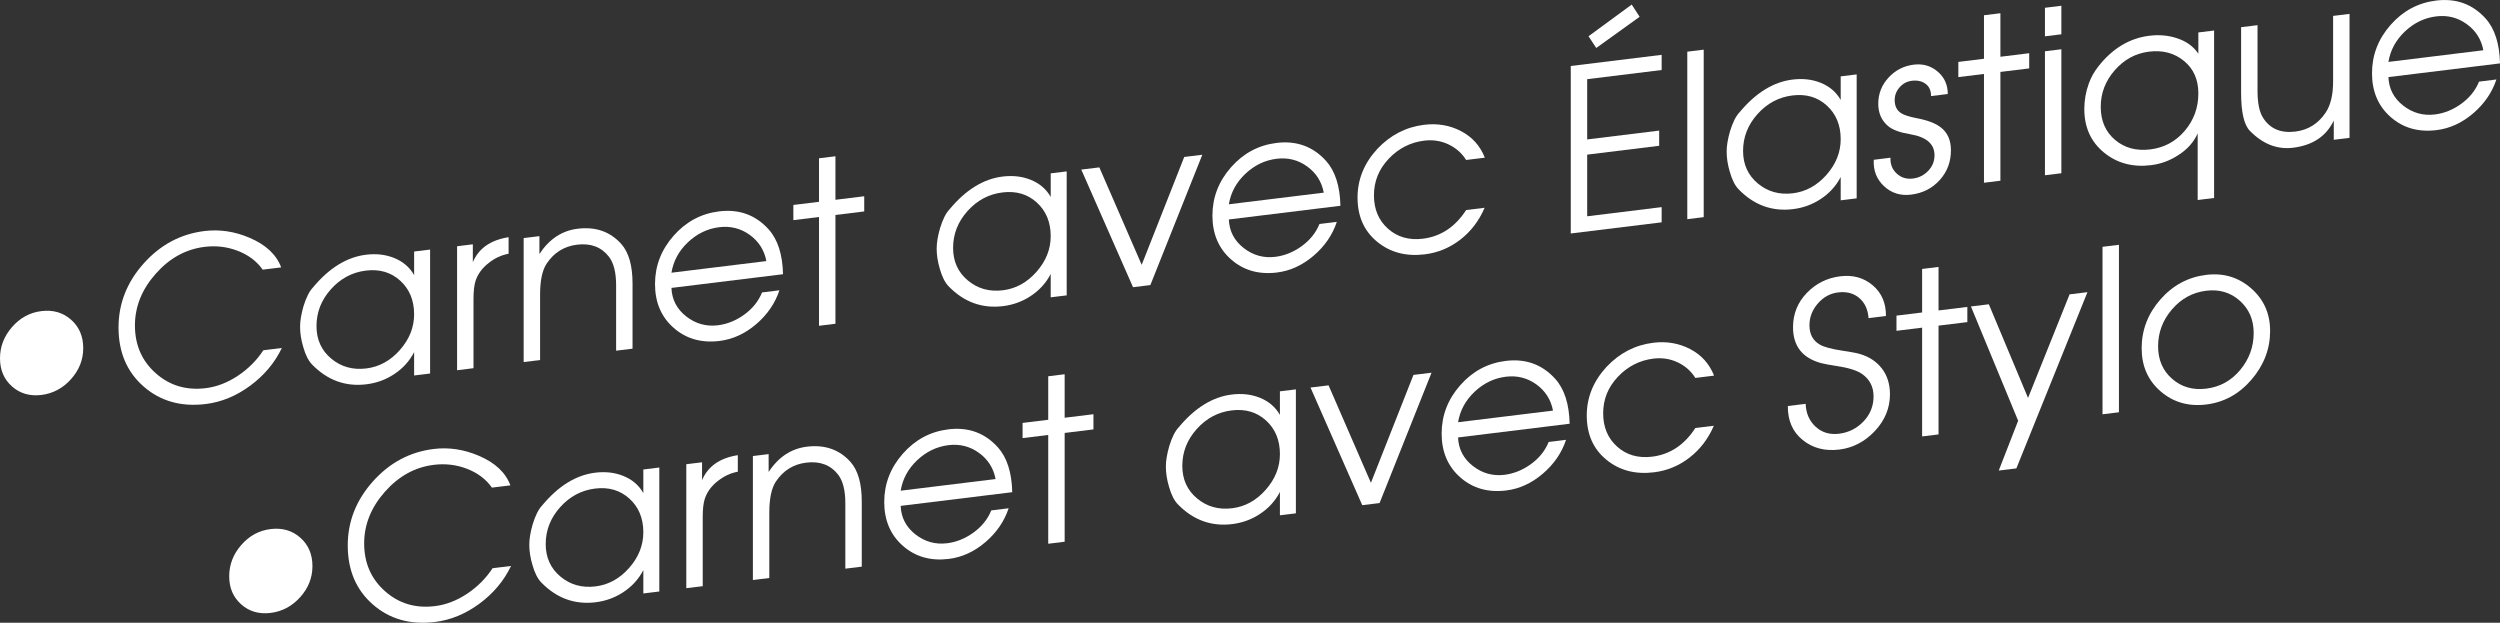 <!-- Generator: Adobe Illustrator 18.1.1, SVG Export Plug-In  -->
<svg version="1.1"
	 xmlns="http://www.w3.org/2000/svg" xmlns:xlink="http://www.w3.org/1999/xlink" xmlns:a="http://ns.adobe.com/AdobeSVGViewerExtensions/3.0/"
	 x="0px" y="0px" width="275.775px" height="68.695px" viewBox="0 0 275.775 68.695" enable-background="new 0 0 275.775 68.695"
	 xml:space="preserve">
<rect x="0" y="0" width="275.775" height="68.695" fill="#333333" stroke="none"/>
<defs>
</defs>
<g>
	<g>
		<path fill="#FFFFFF" d="M9.181,38.402c0,1.283-0.451,2.426-1.353,3.428s-1.989,1.582-3.263,1.738
			c-1.274,0.156-2.354-0.156-3.238-0.939C0.442,41.846,0,40.813,0,39.529s0.442-2.434,1.327-3.451
			c0.885-1.016,1.964-1.604,3.238-1.76c1.291-0.158,2.382,0.158,3.275,0.947C8.734,36.057,9.181,37.102,9.181,38.402z"/>
		<path fill="#FFFFFF" d="M31.091,38.387c-0.794,1.646-1.96,3.035-3.499,4.166c-1.539,1.131-3.168,1.803-4.889,2.014
			c-2.713,0.334-4.996-0.307-6.849-1.922c-1.853-1.615-2.779-3.787-2.779-6.521c0-2.633,0.922-4.984,2.767-7.053
			c1.844-2.066,4.082-3.264,6.712-3.586c1.67-0.205,3.325,0.041,4.963,0.74c1.803,0.764,2.969,1.854,3.499,3.271l-2.038,0.25
			c-0.663-0.943-1.599-1.643-2.809-2.098c-1.143-0.432-2.344-0.57-3.604-0.416c-2.071,0.254-3.869,1.244-5.393,2.971
			c-1.525,1.725-2.287,3.625-2.287,5.697c0,2.156,0.766,3.916,2.299,5.273c1.532,1.359,3.367,1.906,5.504,1.645
			c1.226-0.15,2.411-0.607,3.554-1.369c1.143-0.76,2.079-1.699,2.808-2.812L31.091,38.387z"/>
		<path fill="#FFFFFF" d="M47.443,41.203l-1.762,0.217v-2.576c-0.513,0.998-1.257,1.814-2.233,2.449
			c-0.91,0.596-1.919,0.963-3.027,1.098c-2.299,0.283-4.293-0.439-5.98-2.166c-0.413-0.414-0.744-1.066-0.992-1.953
			c-0.232-0.771-0.347-1.516-0.347-2.232c0-0.633,0.124-1.381,0.372-2.246c0.298-0.969,0.645-1.662,1.042-2.078
			c1.787-2.15,3.739-3.357,5.856-3.617c1.125-0.139,2.15-0.023,3.077,0.346c0.993,0.395,1.737,1.029,2.233,1.9v-2.6l1.762-0.215
			V41.203z M45.681,34.67c0-1.541-0.51-2.775-1.529-3.705s-2.284-1.301-3.793-1.115c-1.509,0.184-2.794,0.869-3.855,2.055
			c-1.061,1.186-1.592,2.539-1.592,4.062c0,1.49,0.543,2.688,1.629,3.594c1.086,0.904,2.375,1.266,3.868,1.082
			c1.425-0.176,2.661-0.854,3.705-2.037C45.159,37.422,45.681,36.109,45.681,34.67z"/>
		<path fill="#FFFFFF" d="M56.103,27.99c-0.799,0.148-1.531,0.488-2.197,1.02c-0.716,0.555-1.199,1.215-1.449,1.979
			c-0.149,0.467-0.225,1.127-0.225,1.977v7.65l-1.811,0.223V27.164l1.737-0.215v1.975c0.645-1.529,1.96-2.447,3.945-2.758V27.99z"/>
		<path fill="#FFFFFF" d="M69.775,38.461l-1.811,0.223v-7.215c0-1.42-0.267-2.473-0.799-3.158c-0.832-1.066-2.005-1.508-3.52-1.32
			c-1.414,0.174-2.529,0.869-3.344,2.088c-0.483,0.727-0.724,1.867-0.724,3.42v7.215l-1.811,0.223V26.262l1.737-0.213v1.975
			c1.075-1.648,2.481-2.58,4.218-2.793c1.985-0.244,3.589,0.316,4.813,1.684c0.827,0.932,1.241,2.381,1.241,4.348V38.461z"/>
		<path fill="#FFFFFF" d="M86.375,30.248L74.067,31.76c0.049,1.283,0.592,2.332,1.628,3.143s2.201,1.137,3.494,0.979
			c1.028-0.127,1.997-0.52,2.909-1.176c0.912-0.658,1.567-1.475,1.964-2.447l1.915-0.236c-0.48,1.443-1.336,2.689-2.568,3.74
			c-1.233,1.053-2.577,1.668-4.032,1.846c-2.002,0.246-3.689-0.234-5.062-1.441c-1.374-1.205-2.06-2.818-2.06-4.834
			c0-2,0.682-3.775,2.047-5.326c1.365-1.551,3.04-2.447,5.024-2.691c2.2-0.271,4.02,0.389,5.459,1.979
			C85.796,26.42,86.326,28.07,86.375,30.248z M84.539,28.799c-0.232-1.211-0.845-2.176-1.84-2.893
			c-0.995-0.715-2.114-0.996-3.358-0.844c-1.293,0.158-2.441,0.709-3.445,1.654s-1.612,2.066-1.828,3.367L84.539,28.799z"/>
		<path fill="#FFFFFF" d="M95.333,23.324l-3.176,0.389v12l-1.812,0.223v-12l-2.829,0.348v-1.676l2.829-0.346v-4.801l1.812-0.223
			v4.801l3.176-0.391V23.324z"/>
		<path fill="#FFFFFF" d="M117.665,32.582l-1.762,0.215v-2.574c-0.513,0.996-1.257,1.812-2.233,2.449
			c-0.91,0.596-1.919,0.961-3.027,1.098c-2.3,0.281-4.293-0.439-5.98-2.166c-0.414-0.416-0.745-1.068-0.993-1.953
			c-0.231-0.771-0.347-1.516-0.347-2.232c0-0.635,0.125-1.381,0.373-2.246c0.297-0.971,0.645-1.662,1.042-2.078
			c1.786-2.152,3.738-3.359,5.856-3.619c1.125-0.137,2.15-0.021,3.077,0.348c0.993,0.395,1.737,1.029,2.233,1.9v-2.6l1.762-0.217
			V32.582z M115.903,26.047c0-1.539-0.51-2.773-1.529-3.703c-1.02-0.93-2.284-1.303-3.793-1.117
			c-1.509,0.186-2.794,0.871-3.855,2.055c-1.061,1.186-1.591,2.541-1.591,4.064c0,1.49,0.542,2.688,1.629,3.592
			c1.086,0.906,2.375,1.266,3.868,1.082c1.425-0.174,2.661-0.854,3.705-2.037C115.38,28.799,115.903,27.488,115.903,26.047z"/>
		<path fill="#FFFFFF" d="M132.627,17.07l-5.732,14.377l-1.911,0.234l-5.708-12.973l1.992-0.244l4.672,10.748l4.693-11.898
			L132.627,17.07z"/>
		<path fill="#FFFFFF" d="M147.863,22.699l-12.308,1.51c0.049,1.285,0.592,2.332,1.628,3.145c1.036,0.809,2.201,1.137,3.494,0.977
			c1.027-0.125,1.997-0.518,2.909-1.176c0.912-0.658,1.567-1.473,1.965-2.447l1.915-0.234c-0.48,1.441-1.336,2.689-2.568,3.74
			c-1.232,1.051-2.577,1.666-4.032,1.846c-2.002,0.246-3.689-0.234-5.062-1.441c-1.374-1.207-2.06-2.818-2.06-4.836
			c0-2,0.682-3.775,2.047-5.326s3.04-2.447,5.025-2.691c2.2-0.27,4.02,0.391,5.459,1.98
			C147.284,18.869,147.813,20.522,147.863,22.699z M146.026,21.25c-0.232-1.213-0.845-2.176-1.84-2.893
			c-0.995-0.717-2.114-0.998-3.358-0.844c-1.293,0.158-2.442,0.709-3.445,1.654c-1.003,0.943-1.612,2.066-1.828,3.367L146.026,21.25
			z"/>
		<path fill="#FFFFFF" d="M163.793,17.393l-2.064,0.254c-0.481-0.766-1.136-1.342-1.964-1.727c-0.829-0.387-1.716-0.521-2.66-0.406
			c-1.525,0.188-2.831,0.854-3.917,2s-1.628,2.49-1.628,4.031c0,1.539,0.518,2.77,1.554,3.689c1.036,0.92,2.316,1.285,3.842,1.098
			c1.973-0.242,3.563-1.295,4.774-3.16l2.039-0.252c-0.612,1.426-1.501,2.594-2.667,3.504c-1.166,0.908-2.478,1.453-3.933,1.633
			c-2.068,0.254-3.822-0.209-5.26-1.393c-1.439-1.182-2.159-2.805-2.159-4.871c0-2,0.728-3.791,2.184-5.369
			c1.439-1.527,3.16-2.412,5.162-2.658c1.472-0.182,2.828,0.053,4.069,0.699C162.403,15.113,163.28,16.09,163.793,17.393z"/>
		<path fill="#FFFFFF" d="M183.296,24.524l-10.025,1.23V7.279l10.025-1.23v1.674l-8.213,1.01v6.648l7.94-0.975v1.676l-7.94,0.975
			v6.801l8.213-1.01V24.524z M180.867,1.852l-4.786,3.441l-0.85-1.297l4.764-3.492L180.867,1.852z"/>
		<path fill="#FFFFFF" d="M187.936,23.953l-1.811,0.223V5.701l1.811-0.223V23.953z"/>
		<path fill="#FFFFFF" d="M204.809,21.881l-1.762,0.217v-2.574c-0.513,0.996-1.257,1.812-2.233,2.447
			c-0.91,0.596-1.919,0.963-3.027,1.098c-2.299,0.283-4.293-0.439-5.98-2.166c-0.413-0.414-0.744-1.066-0.993-1.953
			c-0.231-0.771-0.347-1.516-0.347-2.232c0-0.633,0.124-1.381,0.372-2.244c0.298-0.971,0.645-1.664,1.042-2.078
			c1.787-2.152,3.739-3.359,5.856-3.619c1.125-0.139,2.15-0.023,3.077,0.346c0.993,0.396,1.737,1.029,2.233,1.902v-2.6l1.762-0.217
			V21.881z M203.047,15.348c0-1.539-0.51-2.775-1.529-3.705s-2.284-1.301-3.793-1.115c-1.509,0.186-2.794,0.869-3.855,2.055
			s-1.592,2.541-1.592,4.064c0,1.49,0.543,2.686,1.629,3.592c1.086,0.904,2.375,1.266,3.868,1.082
			c1.426-0.176,2.661-0.854,3.706-2.037S203.047,16.789,203.047,15.348z"/>
		<path fill="#FFFFFF" d="M215.207,16.572c0,1.285-0.414,2.385-1.241,3.295c-0.828,0.912-1.878,1.445-3.151,1.602
			c-1.175,0.145-2.171-0.166-2.99-0.932c-0.818-0.768-1.195-1.738-1.129-2.912l1.843-0.227c-0.033,0.711,0.195,1.293,0.685,1.746
			c0.489,0.453,1.083,0.637,1.78,0.551c0.665-0.08,1.229-0.363,1.694-0.846c0.465-0.482,0.697-1.059,0.697-1.727
			c0-1.236-0.88-2.004-2.641-2.307c-1.163-0.191-1.985-0.49-2.467-0.898c-0.731-0.611-1.096-1.436-1.096-2.471
			c0-1.102,0.376-2.062,1.128-2.881c0.753-0.82,1.684-1.297,2.792-1.434c1.009-0.123,1.886,0.131,2.631,0.764
			c0.745,0.635,1.117,1.459,1.117,2.475l-1.844,0.227c0-0.607-0.204-1.059-0.61-1.355c-0.407-0.295-0.91-0.406-1.508-0.332
			c-0.532,0.064-0.98,0.303-1.346,0.715c-0.366,0.412-0.548,0.887-0.548,1.42c0,0.668,0.249,1.156,0.748,1.463
			c0.316,0.193,0.863,0.369,1.645,0.523c1.196,0.221,2.084,0.555,2.666,1C214.824,14.606,215.207,15.453,215.207,16.572z"/>
		<path fill="#FFFFFF" d="M223.841,7.545l-3.176,0.389v12l-1.812,0.223v-12l-2.829,0.348V6.83l2.829-0.348V1.682l1.812-0.223V6.26
			l3.176-0.391V7.545z"/>
		<path fill="#FFFFFF" d="M227.389,3.783l-1.811,0.223V0.858l1.811-0.223V3.783z M227.389,19.109l-1.811,0.223V5.656l1.811-0.223
			V19.109z"/>
		<path fill="#FFFFFF" d="M244.238,21.84l-1.812,0.223v-7.35c-0.431,0.971-1.151,1.775-2.163,2.414
			c-0.912,0.596-1.906,0.961-2.983,1.092c-2.022,0.25-3.754-0.217-5.196-1.398c-1.442-1.182-2.163-2.779-2.163-4.797
			c0-0.967,0.165-1.904,0.497-2.812c0.248-0.695,0.611-1.34,1.091-1.934c1.555-1.957,3.416-3.068,5.583-3.334
			c1.092-0.135,2.109-0.043,3.052,0.273c1.042,0.34,1.828,0.91,2.357,1.711v-2.35l1.737-0.213V21.84z M242.501,10.303
			c0-1.523-0.53-2.719-1.588-3.584c-1.059-0.867-2.341-1.207-3.846-1.023c-1.489,0.184-2.75,0.865-3.784,2.047
			s-1.551,2.527-1.551,4.033c0,1.541,0.524,2.758,1.575,3.65s2.345,1.244,3.884,1.055s2.808-0.871,3.809-2.051
			C242,13.252,242.501,11.877,242.501,10.303z"/>
		<path fill="#FFFFFF" d="M259.176,15.205l-1.737,0.215v-2.125c-0.827,1.734-2.324,2.734-4.491,3.002
			c-1.754,0.215-3.341-0.406-4.764-1.865c-0.645-0.654-0.968-2.057-0.968-4.207V3l1.812-0.223v7.24c0,1.336,0.2,2.32,0.599,2.957
			c0.766,1.227,1.956,1.738,3.57,1.541c1.414-0.174,2.529-0.871,3.344-2.09c0.549-0.818,0.824-1.963,0.824-3.434V1.754l1.812-0.223
			V15.205z"/>
		<path fill="#FFFFFF" d="M275.775,6.992l-12.307,1.512c0.049,1.285,0.592,2.332,1.628,3.143s2.201,1.137,3.494,0.979
			c1.027-0.125,1.997-0.518,2.909-1.176s1.567-1.475,1.965-2.447l1.915-0.236c-0.48,1.443-1.336,2.689-2.568,3.74
			c-1.232,1.053-2.577,1.668-4.032,1.846c-2.002,0.246-3.689-0.234-5.062-1.439c-1.374-1.207-2.06-2.818-2.06-4.836
			c0-2,0.682-3.775,2.047-5.326s3.04-2.447,5.025-2.691c2.2-0.27,4.02,0.389,5.459,1.979C275.196,3.164,275.726,4.817,275.775,6.992
			z M273.939,5.543c-0.232-1.211-0.845-2.174-1.84-2.891s-2.115-0.998-3.358-0.846c-1.294,0.158-2.442,0.711-3.445,1.654
			c-1.003,0.945-1.613,2.068-1.828,3.369L273.939,5.543z"/>
	</g>
</g>
<g>
	<g>
		<path fill="#FFFFFF" d="M34.466,62.445c0,1.283-0.451,2.426-1.353,3.43c-0.902,1.002-1.99,1.58-3.263,1.736
			c-1.274,0.156-2.354-0.156-3.238-0.939c-0.886-0.783-1.328-1.816-1.328-3.1s0.442-2.434,1.328-3.449
			c0.884-1.018,1.964-1.605,3.238-1.762c1.291-0.158,2.382,0.158,3.275,0.949C34.019,60.1,34.466,61.147,34.466,62.445z"/>
		<path fill="#FFFFFF" d="M56.376,62.43c-0.794,1.648-1.96,3.037-3.499,4.168c-1.539,1.131-3.168,1.801-4.889,2.012
			c-2.713,0.334-4.996-0.307-6.849-1.922c-1.853-1.613-2.779-3.787-2.779-6.52c0-2.635,0.922-4.984,2.767-7.053
			c1.844-2.068,4.082-3.264,6.712-3.588c1.671-0.205,3.325,0.043,4.963,0.742c1.803,0.762,2.969,1.852,3.499,3.27l-2.037,0.25
			c-0.663-0.941-1.6-1.643-2.809-2.098c-1.144-0.432-2.344-0.57-3.604-0.414c-2.071,0.254-3.868,1.244-5.393,2.969
			c-1.525,1.725-2.287,3.625-2.287,5.697c0,2.158,0.766,3.916,2.299,5.273c1.532,1.359,3.367,1.908,5.504,1.645
			c1.226-0.15,2.411-0.605,3.554-1.367c1.143-0.762,2.079-1.699,2.808-2.814L56.376,62.43z"/>
		<path fill="#FFFFFF" d="M72.728,65.248l-1.762,0.215v-2.574c-0.513,0.996-1.257,1.812-2.233,2.449
			c-0.91,0.596-1.919,0.961-3.027,1.098c-2.3,0.281-4.293-0.439-5.98-2.166c-0.414-0.416-0.745-1.068-0.993-1.955
			c-0.232-0.77-0.347-1.514-0.347-2.23c0-0.635,0.124-1.381,0.372-2.246c0.298-0.971,0.646-1.662,1.042-2.078
			c1.787-2.152,3.739-3.359,5.856-3.619c1.125-0.137,2.15-0.021,3.077,0.348c0.993,0.395,1.737,1.029,2.233,1.9v-2.6l1.762-0.217
			V65.248z M70.966,58.713c0-1.539-0.51-2.775-1.53-3.703c-1.02-0.93-2.284-1.303-3.792-1.117c-1.509,0.186-2.794,0.871-3.855,2.055
			c-1.061,1.186-1.592,2.541-1.592,4.064c0,1.49,0.543,2.688,1.629,3.592c1.086,0.906,2.375,1.266,3.868,1.082
			c1.425-0.174,2.661-0.854,3.705-2.037C70.444,61.465,70.966,60.154,70.966,58.713z"/>
		<path fill="#FFFFFF" d="M81.388,52.033c-0.799,0.15-1.532,0.49-2.198,1.02c-0.716,0.555-1.199,1.215-1.448,1.979
			c-0.15,0.469-0.225,1.129-0.225,1.979v7.65l-1.811,0.221V51.207l1.737-0.213v1.975c0.645-1.529,1.96-2.449,3.945-2.76V52.033z"/>
		<path fill="#FFFFFF" d="M95.06,62.506l-1.811,0.223v-7.215c0-1.42-0.267-2.473-0.798-3.16c-0.833-1.066-2.006-1.506-3.52-1.32
			c-1.415,0.174-2.529,0.871-3.345,2.088c-0.482,0.729-0.724,1.869-0.724,3.422v7.215l-1.811,0.223V50.305l1.737-0.213v1.975
			c1.075-1.648,2.481-2.578,4.219-2.793c1.985-0.242,3.589,0.318,4.813,1.684c0.827,0.934,1.24,2.383,1.24,4.348V62.506z"/>
		<path fill="#FFFFFF" d="M111.66,54.293l-12.308,1.51c0.05,1.285,0.592,2.332,1.628,3.145c1.036,0.809,2.201,1.137,3.495,0.977
			c1.027-0.125,1.997-0.518,2.909-1.176s1.567-1.473,1.965-2.447l1.914-0.234c-0.479,1.441-1.336,2.689-2.568,3.74
			c-1.232,1.051-2.577,1.666-4.032,1.846c-2.002,0.244-3.689-0.234-5.062-1.441c-1.374-1.207-2.06-2.818-2.06-4.836
			c0-2,0.683-3.775,2.047-5.326s3.04-2.447,5.025-2.691c2.2-0.27,4.02,0.389,5.459,1.98C111.081,50.463,111.61,52.115,111.66,54.293
			z M109.823,52.844c-0.232-1.213-0.845-2.176-1.84-2.893c-0.995-0.717-2.115-0.998-3.358-0.846
			c-1.293,0.16-2.441,0.711-3.445,1.654c-1.003,0.945-1.612,2.068-1.828,3.369L109.823,52.844z"/>
		<path fill="#FFFFFF" d="M120.618,47.367l-3.176,0.391v12l-1.812,0.223v-12l-2.829,0.346v-1.674l2.829-0.348v-4.799l1.812-0.223
			v4.799l3.176-0.389V47.367z"/>
		<path fill="#FFFFFF" d="M142.949,56.625l-1.762,0.217v-2.576c-0.513,0.998-1.257,1.814-2.233,2.449
			c-0.91,0.596-1.919,0.961-3.027,1.098c-2.299,0.283-4.293-0.439-5.98-2.166c-0.413-0.414-0.744-1.066-0.993-1.953
			c-0.231-0.771-0.347-1.516-0.347-2.232c0-0.633,0.124-1.381,0.372-2.246c0.297-0.969,0.645-1.662,1.042-2.078
			c1.787-2.15,3.739-3.357,5.856-3.617c1.125-0.139,2.15-0.023,3.077,0.346c0.992,0.395,1.737,1.029,2.233,1.9v-2.6l1.762-0.215
			V56.625z M141.188,50.092c0-1.541-0.51-2.775-1.529-3.705s-2.284-1.301-3.793-1.117c-1.509,0.186-2.794,0.871-3.855,2.057
			c-1.061,1.186-1.591,2.539-1.591,4.062c0,1.49,0.543,2.688,1.629,3.594c1.086,0.904,2.375,1.266,3.868,1.082
			c1.425-0.176,2.661-0.854,3.705-2.039C140.665,52.844,141.188,51.531,141.188,50.092z"/>
		<path fill="#FFFFFF" d="M157.912,41.113l-5.732,14.379l-1.91,0.234l-5.708-12.975l1.992-0.244l4.672,10.75l4.693-11.9
			L157.912,41.113z"/>
		<path fill="#FFFFFF" d="M173.147,46.742l-12.308,1.512c0.05,1.283,0.592,2.332,1.628,3.143s2.201,1.137,3.495,0.979
			c1.027-0.127,1.997-0.52,2.909-1.176c0.912-0.658,1.567-1.475,1.965-2.447l1.914-0.236c-0.479,1.443-1.336,2.689-2.568,3.74
			c-1.232,1.053-2.577,1.668-4.032,1.846c-2.002,0.246-3.689-0.234-5.062-1.441c-1.373-1.205-2.06-2.818-2.06-4.834
			c0-2,0.683-3.775,2.047-5.326s3.04-2.447,5.024-2.691c2.201-0.271,4.021,0.389,5.459,1.979
			C172.568,42.914,173.098,44.565,173.147,46.742z M171.311,45.293c-0.232-1.211-0.845-2.176-1.84-2.893
			c-0.995-0.715-2.115-0.996-3.358-0.844c-1.293,0.158-2.441,0.709-3.445,1.654c-1.003,0.945-1.612,2.066-1.828,3.367
			L171.311,45.293z"/>
		<path fill="#FFFFFF" d="M189.078,41.436l-2.064,0.254c-0.481-0.766-1.136-1.34-1.964-1.727c-0.829-0.385-1.716-0.521-2.66-0.404
			c-1.525,0.188-2.831,0.854-3.917,2c-1.085,1.146-1.628,2.488-1.628,4.029s0.518,2.771,1.554,3.691
			c1.036,0.918,2.317,1.283,3.842,1.098c1.973-0.242,3.564-1.297,4.774-3.162l2.039-0.25c-0.612,1.424-1.501,2.592-2.667,3.502
			s-2.478,1.455-3.933,1.633c-2.068,0.254-3.821-0.209-5.26-1.393c-1.439-1.18-2.159-2.805-2.159-4.871c0-2,0.728-3.789,2.184-5.369
			c1.439-1.525,3.159-2.412,5.161-2.658c1.472-0.18,2.829,0.053,4.069,0.701S188.565,40.133,189.078,41.436z"/>
		<path fill="#FFFFFF" d="M208.481,43.496c0,1.518-0.555,2.867-1.663,4.047s-2.415,1.861-3.92,2.047
			c-1.588,0.195-2.937-0.156-4.044-1.053c-1.109-0.898-1.655-2.148-1.638-3.75l1.966-0.24c0.033,1.035,0.398,1.877,1.095,2.52
			c0.696,0.645,1.559,0.904,2.587,0.777c1.062-0.131,1.961-0.584,2.7-1.357c0.738-0.775,1.107-1.697,1.107-2.766
			c0-1.051-0.423-1.875-1.27-2.473c-0.581-0.395-1.526-0.688-2.836-0.879c-0.73-0.109-1.294-0.217-1.692-0.318
			c-2.057-0.564-3.085-1.881-3.085-3.951c0-1.469,0.505-2.729,1.514-3.779c1.009-1.049,2.242-1.664,3.697-1.844
			c1.406-0.172,2.601,0.16,3.585,0.998c0.984,0.838,1.468,1.965,1.452,3.383l-1.917,0.236c-0.066-0.949-0.406-1.688-1.02-2.217
			c-0.614-0.529-1.394-0.736-2.339-0.621c-0.879,0.107-1.626,0.518-2.24,1.227c-0.614,0.711-0.921,1.508-0.921,2.393
			c0,0.984,0.382,1.697,1.145,2.137c0.448,0.262,1.277,0.486,2.489,0.67c0.928,0.139,1.551,0.252,1.866,0.348
			c1.045,0.289,1.87,0.822,2.476,1.6C208.179,41.404,208.481,42.361,208.481,43.496z"/>
		<path fill="#FFFFFF" d="M217.017,35.531l-3.176,0.389v12l-1.812,0.223v-12l-2.829,0.348v-1.674l2.829-0.348v-4.801l1.812-0.223
			v4.801l3.176-0.391V35.531z"/>
		<path fill="#FFFFFF" d="M230.267,32.229l-7.841,19.438l-1.944,0.238l2.14-5.494l-5.208-12.604l1.975-0.242l4.325,10.332
			l4.583-11.426L230.267,32.229z"/>
		<path fill="#FFFFFF" d="M233.741,45.477l-1.812,0.223V27.225l1.812-0.223V45.477z"/>
		<path fill="#FFFFFF" d="M250.416,36.506c0,1.982-0.682,3.771-2.047,5.363s-3.032,2.51-5,2.752
			c-1.952,0.238-3.627-0.242-5.025-1.445c-1.398-1.205-2.097-2.789-2.097-4.756c0-2.018,0.687-3.809,2.06-5.379
			c1.373-1.568,3.06-2.475,5.062-2.721c1.902-0.232,3.552,0.26,4.95,1.48C249.717,33.02,250.416,34.588,250.416,36.506z
			 M248.604,36.727c0-1.455-0.511-2.641-1.533-3.555c-1.022-0.912-2.256-1.279-3.702-1.102c-1.496,0.184-2.755,0.869-3.777,2.059
			c-1.022,1.189-1.533,2.545-1.533,4.068c0,1.49,0.515,2.688,1.546,3.59c1.031,0.904,2.285,1.266,3.765,1.084
			c1.512-0.186,2.763-0.875,3.752-2.068C248.11,39.609,248.604,38.252,248.604,36.727z"/>
	</g>
</g>
</svg>